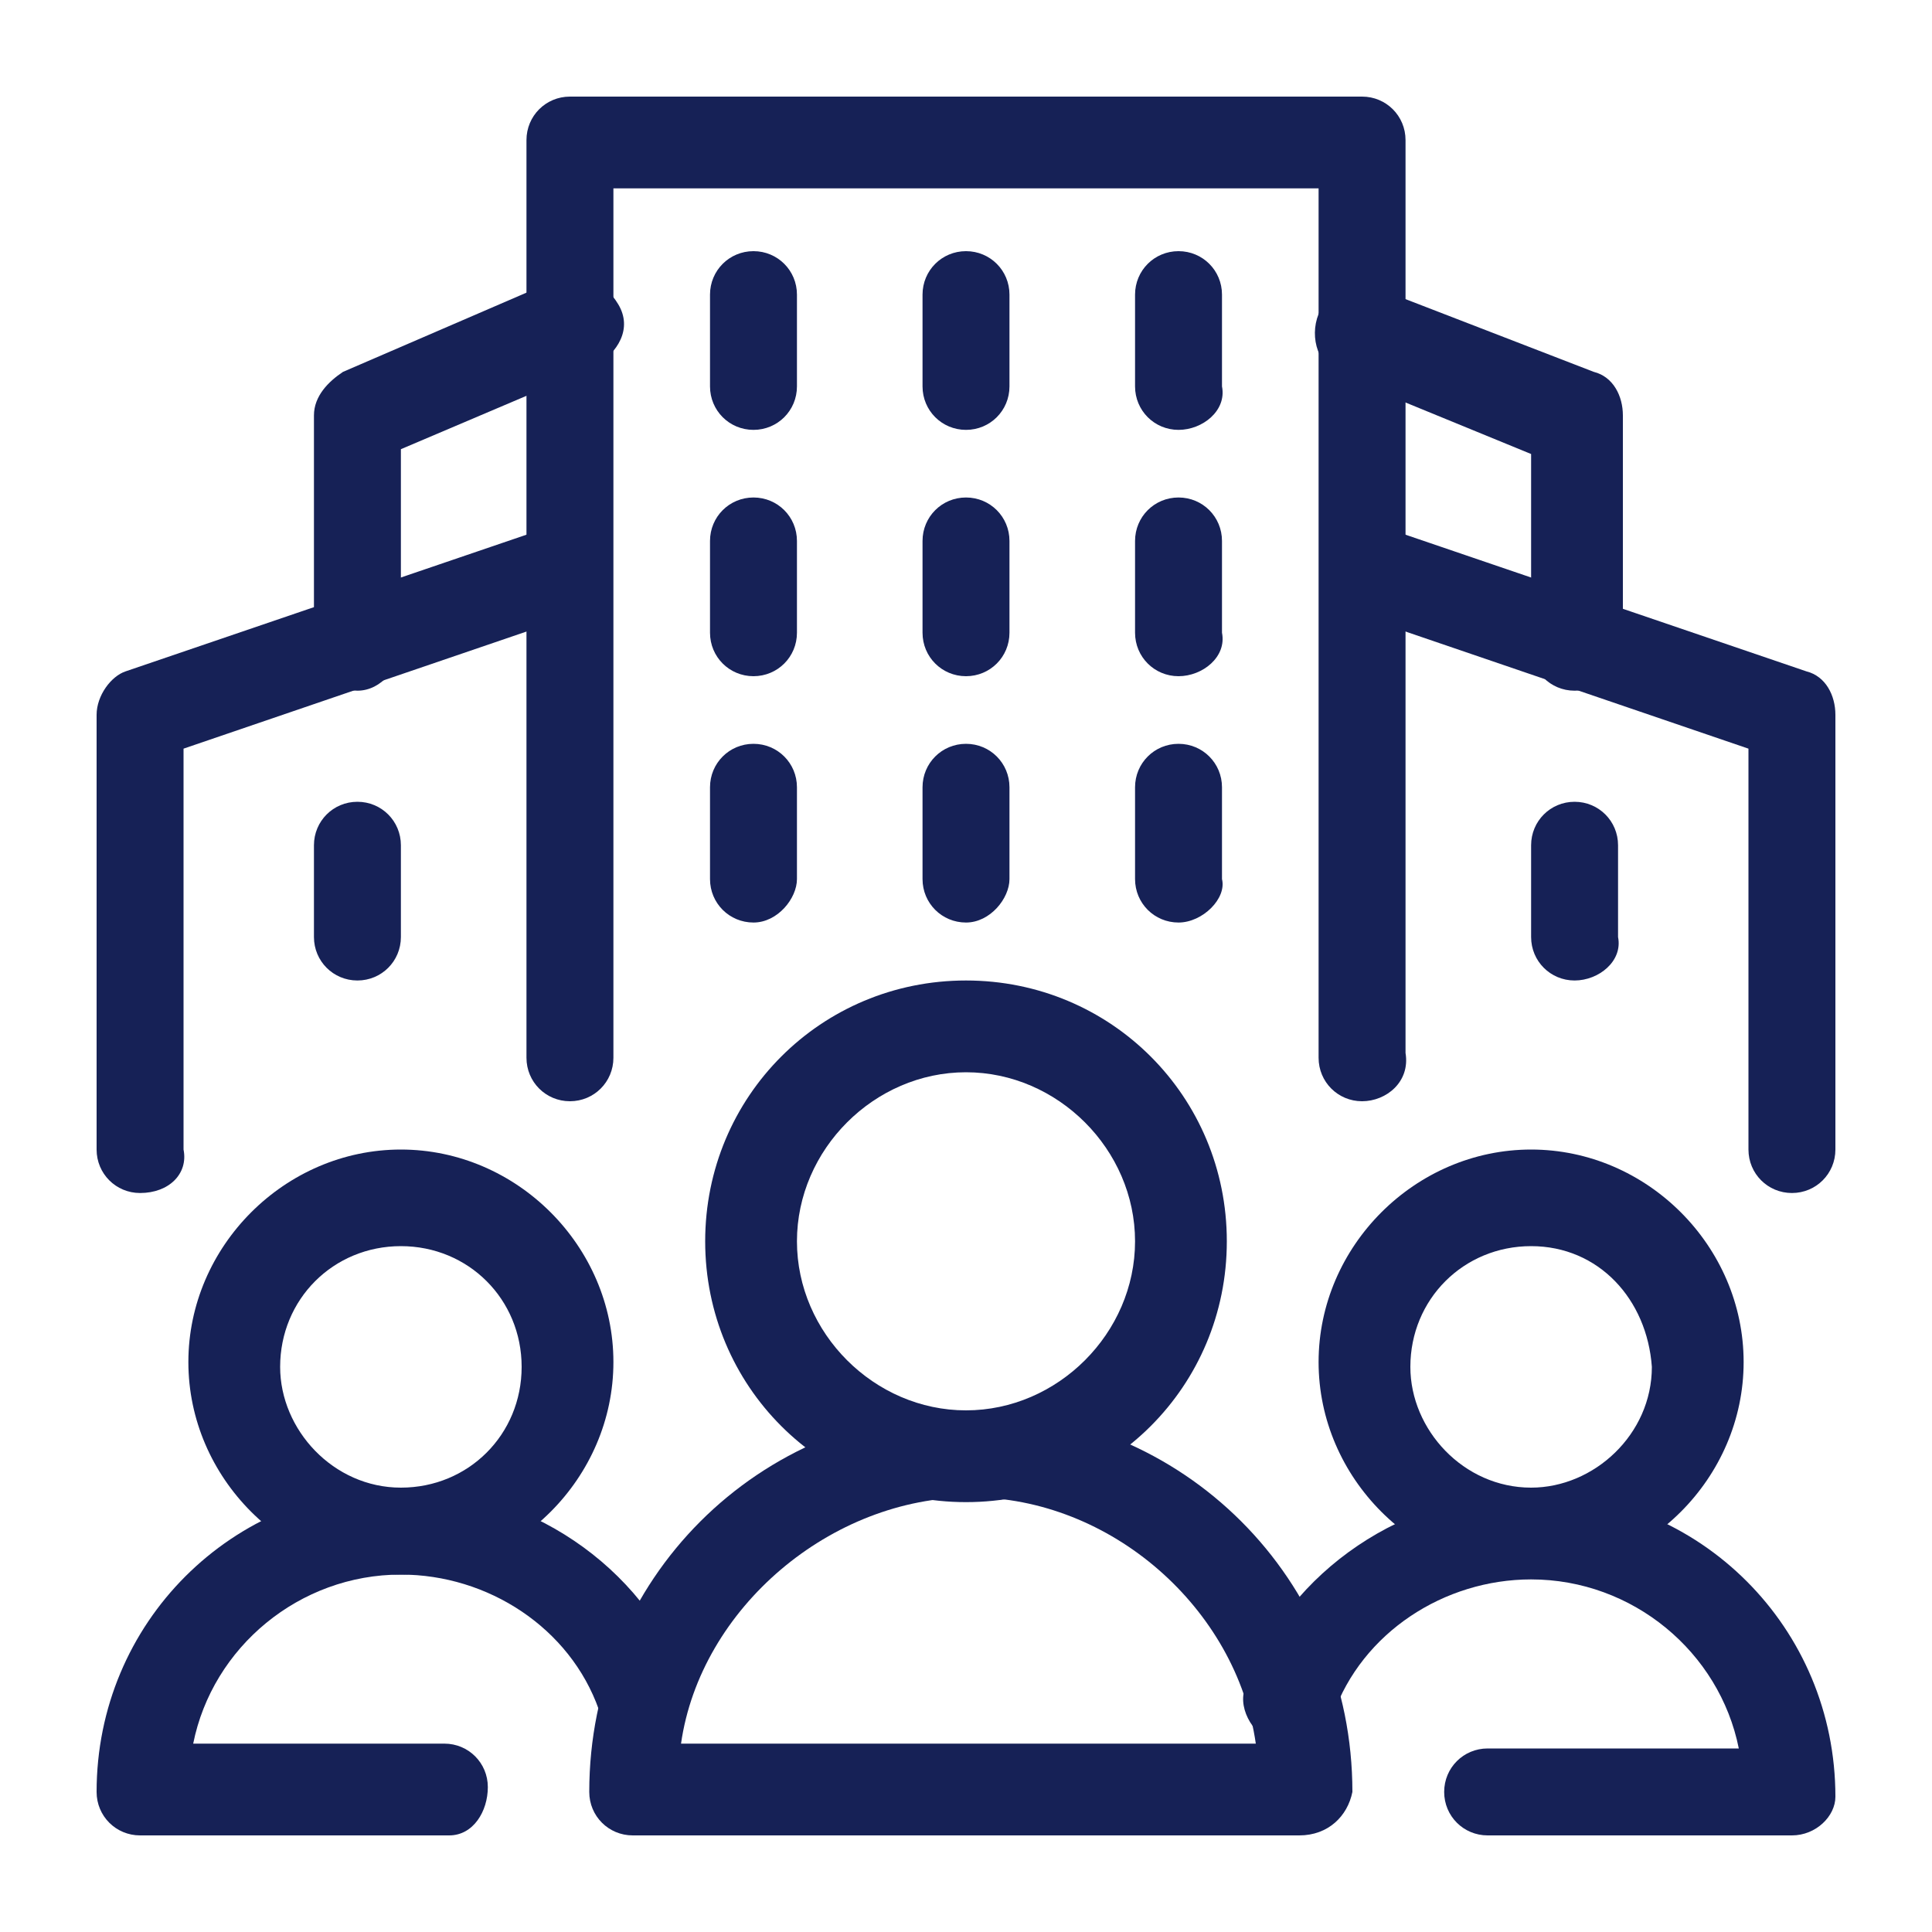 <?xml version="1.0" encoding="utf-8"?>
<!-- Generator: Adobe Illustrator 27.0.0, SVG Export Plug-In . SVG Version: 6.00 Build 0)  -->
<svg version="1.1" id="Line" xmlns="http://www.w3.org/2000/svg" xmlns:xlink="http://www.w3.org/1999/xlink" x="0px" y="0px"
	 viewBox="0 0 40 40" style="enable-background:new 0 0 40 40;" xml:space="preserve">
<style type="text/css">
	.st0{fill:#162156;}
</style>
<g>
	<path class="st0" d="M28.2,22.8c-0.5,0-0.9-0.4-0.9-0.9v-18H12.7v18c0,0.5-0.4,0.9-0.9,0.9c-0.5,0-0.9-0.4-0.9-0.9V2.9
		c0-0.5,0.4-0.9,0.9-0.9h16.4c0.5,0,0.9,0.4,0.9,0.9v18.9C29.2,22.4,28.7,22.8,28.2,22.8z"/>
	<path class="st0" d="M2.9,24.7c-0.5,0-0.9-0.4-0.9-0.9v-9c0-0.4,0.3-0.8,0.6-0.9l8.8-3c0.5-0.2,1,0.1,1.2,0.6
		c0.2,0.5-0.1,1-0.6,1.2l-8.2,2.8v8.3C3.9,24.3,3.5,24.7,2.9,24.7z"/>
	<path class="st0" d="M37.1,24.7c-0.5,0-0.9-0.4-0.9-0.9v-8.3l-8.2-2.8c-0.5-0.2-0.8-0.7-0.6-1.2c0.2-0.5,0.7-0.8,1.2-0.6l8.8,3
		c0.4,0.1,0.6,0.5,0.6,0.9v9C38,24.3,37.6,24.7,37.1,24.7z"/>
	<path class="st0" d="M15.6,14c-0.5,0-0.9-0.4-0.9-0.9v-1.9c0-0.5,0.4-0.9,0.9-0.9s0.9,0.4,0.9,0.9v1.9C16.5,13.6,16.1,14,15.6,14z"
		/>
	<path class="st0" d="M7.4,20.3c-0.5,0-0.9-0.4-0.9-0.9v-1.9c0-0.5,0.4-0.9,0.9-0.9s0.9,0.4,0.9,0.9v1.9C8.3,19.9,7.9,20.3,7.4,20.3
		z"/>
	<path class="st0" d="M32.6,20.3c-0.5,0-0.9-0.4-0.9-0.9v-1.9c0-0.5,0.4-0.9,0.9-0.9c0.5,0,0.9,0.4,0.9,0.9v1.9
		C33.6,19.9,33.1,20.3,32.6,20.3z"/>
	<path class="st0" d="M20,14c-0.5,0-0.9-0.4-0.9-0.9v-1.9c0-0.5,0.4-0.9,0.9-0.9s0.9,0.4,0.9,0.9v1.9C20.9,13.6,20.5,14,20,14z"/>
	<path class="st0" d="M24.4,14c-0.5,0-0.9-0.4-0.9-0.9v-1.9c0-0.5,0.4-0.9,0.9-0.9s0.9,0.4,0.9,0.9v1.9C25.4,13.6,24.9,14,24.4,14z"
		/>
	<path class="st0" d="M15.6,8.9c-0.5,0-0.9-0.4-0.9-0.9V6.1c0-0.5,0.4-0.9,0.9-0.9s0.9,0.4,0.9,0.9V8C16.5,8.5,16.1,8.9,15.6,8.9z"
		/>
	<path class="st0" d="M20,8.9c-0.5,0-0.9-0.4-0.9-0.9V6.1c0-0.5,0.4-0.9,0.9-0.9s0.9,0.4,0.9,0.9V8C20.9,8.5,20.5,8.9,20,8.9z"/>
	<path class="st0" d="M24.4,8.9c-0.5,0-0.9-0.4-0.9-0.9V6.1c0-0.5,0.4-0.9,0.9-0.9s0.9,0.4,0.9,0.9V8C25.4,8.5,24.9,8.9,24.4,8.9z"
		/>
	<path class="st0" d="M15.6,19.1c-0.5,0-0.9-0.4-0.9-0.9v-1.9c0-0.5,0.4-0.9,0.9-0.9s0.9,0.4,0.9,0.9v1.9
		C16.5,18.6,16.1,19.1,15.6,19.1z"/>
	<path class="st0" d="M20,19.1c-0.5,0-0.9-0.4-0.9-0.9v-1.9c0-0.5,0.4-0.9,0.9-0.9s0.9,0.4,0.9,0.9v1.9C20.9,18.6,20.5,19.1,20,19.1
		z"/>
	<path class="st0" d="M24.4,19.1c-0.5,0-0.9-0.4-0.9-0.9v-1.9c0-0.5,0.4-0.9,0.9-0.9s0.9,0.4,0.9,0.9v1.9
		C25.4,18.6,24.9,19.1,24.4,19.1z"/>
	<path class="st0" d="M8.3,32.6c-2.4,0-4.4-2-4.4-4.4s2-4.4,4.4-4.4s4.4,2,4.4,4.4S10.7,32.6,8.3,32.6z M8.3,25.8
		c-1.4,0-2.5,1.1-2.5,2.5c0,1.3,1.1,2.5,2.5,2.5s2.5-1.1,2.5-2.5C10.8,26.9,9.7,25.8,8.3,25.8z"/>
	<path class="st0" d="M9.3,38H2.9C2.4,38,2,37.6,2,37.1c0-3.5,2.8-6.3,6.3-6.3c2.6,0,5,1.6,5.9,4c0.2,0.5-0.1,1-0.6,1.2
		c-0.5,0.2-1-0.1-1.2-0.6c-0.6-1.7-2.3-2.8-4.1-2.8c-2.1,0-3.9,1.5-4.3,3.5h5.2c0.5,0,0.9,0.4,0.9,0.9S9.8,38,9.3,38z"/>
	<path class="st0" d="M31.7,32.6c-2.4,0-4.4-2-4.4-4.4s2-4.4,4.4-4.4s4.4,2,4.4,4.4S34.1,32.6,31.7,32.6z M31.7,25.8
		c-1.4,0-2.5,1.1-2.5,2.5c0,1.3,1.1,2.5,2.5,2.5c1.3,0,2.5-1.1,2.5-2.5C34.1,26.9,33.1,25.8,31.7,25.8z"/>
	<path class="st0" d="M37.1,38h-6.3c-0.5,0-0.9-0.4-0.9-0.9c0-0.5,0.4-0.9,0.9-0.9H36c-0.4-2-2.2-3.5-4.3-3.5
		c-1.8,0-3.5,1.1-4.1,2.8c-0.2,0.5-0.8,0.8-1.2,0.6c-0.5-0.2-0.8-0.8-0.6-1.2c0.9-2.4,3.3-4,5.9-4c3.5,0,6.3,2.8,6.3,6.3
		C38,37.6,37.6,38,37.1,38z"/>
	<path class="st0" d="M7.4,14.3c-0.5,0-0.9-0.4-0.9-0.9V8.6c0-0.4,0.3-0.7,0.6-0.9l4.4-1.9c0.5-0.2,1,0,1.3,0.5c0.3,0.5,0,1-0.5,1.3
		L8.3,9.3v4C8.3,13.8,7.9,14.3,7.4,14.3z"/>
	<path class="st0" d="M32.6,14.3c-0.5,0-0.9-0.4-0.9-0.9v-4l-3.9-1.6c-0.5-0.2-0.7-0.8-0.5-1.3c0.2-0.5,0.8-0.7,1.3-0.5L33,7.7
		c0.4,0.1,0.6,0.5,0.6,0.9v4.7C33.6,13.8,33.1,14.3,32.6,14.3z"/>
	<path class="st0" d="M20,31.1c-3,0-5.4-2.4-5.4-5.4s2.4-5.4,5.4-5.4s5.4,2.4,5.4,5.4S23,31.1,20,31.1z M20,22.2
		c-1.9,0-3.5,1.6-3.5,3.5c0,1.9,1.6,3.5,3.5,3.5s3.5-1.6,3.5-3.5C23.5,23.8,21.9,22.2,20,22.2z"/>
	<path class="st0" d="M26.9,38H13.1c-0.5,0-0.9-0.4-0.9-0.9c0-4.4,3.5-7.9,7.9-7.9s7.9,3.5,7.9,7.9C27.9,37.6,27.5,38,26.9,38z
		 M14.1,36.1h11.9c-0.4-2.8-3-5.1-5.9-5.1S14.5,33.3,14.1,36.1L14.1,36.1z"/>
</g>
</svg>
